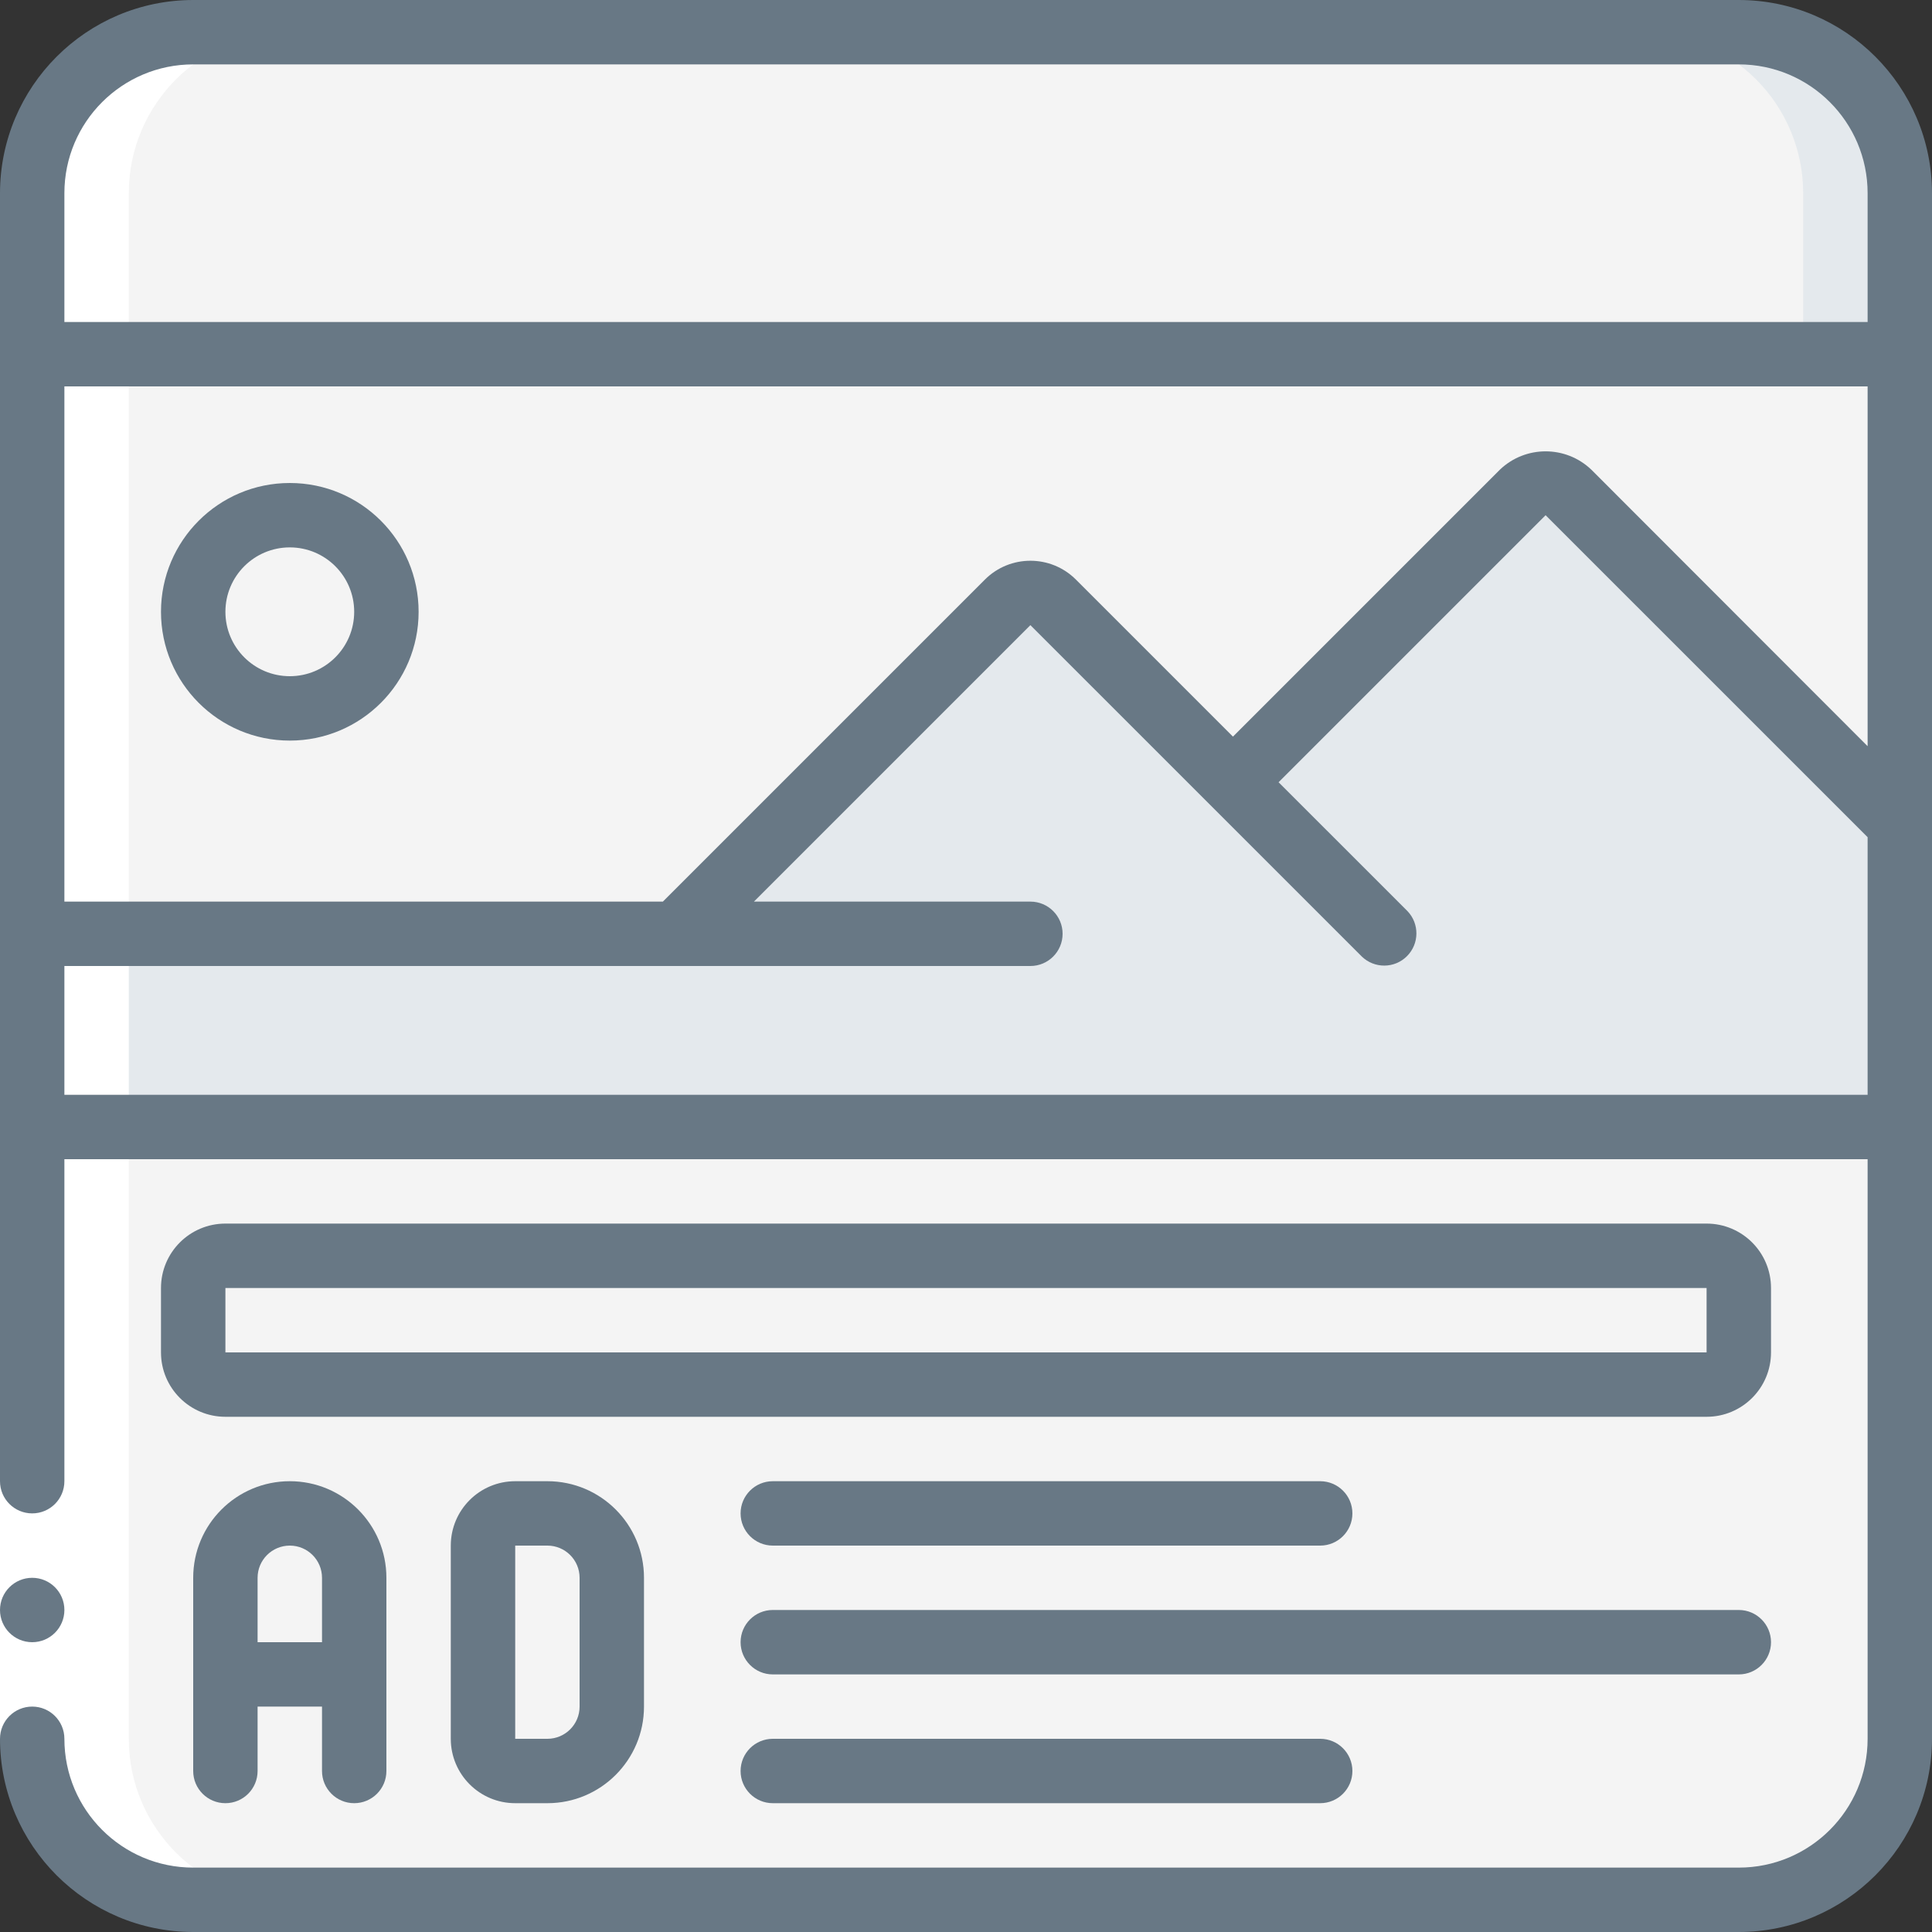<svg width="70" height="70" viewBox="0 0 70 70" fill="none" xmlns="http://www.w3.org/2000/svg">
<rect x="0" y="0" width="70" height="70" fill="#333333" stroke="none"/>
<g clip-path="url(#clip0_23_50904)">
<path fill-rule="evenodd" clip-rule="evenodd" d="M68.833 40.833V63C68.833 66.222 66.222 68.833 63 68.833H7C5.453 68.833 3.969 68.219 2.875 67.125C1.781 66.031 1.167 64.547 1.167 63V40.833H68.833Z" fill="#F4F4F4"/>
<path fill-rule="evenodd" clip-rule="evenodd" d="M65.333 40.833V63C65.333 66.222 62.722 68.833 59.5 68.833H63C66.222 68.833 68.833 66.222 68.833 63V40.833H65.333Z" fill="#F4F4F4"/>
<path fill-rule="evenodd" clip-rule="evenodd" d="M68.833 29.855V40.833H1.167V33.833H24.5L36.505 21.828C36.964 21.373 37.703 21.373 38.162 21.828L44.672 28.338L55.172 17.838C55.63 17.383 56.37 17.383 56.828 17.838L68.833 29.855Z" fill="#E4E9ED"/>
<path fill-rule="evenodd" clip-rule="evenodd" d="M56.828 17.838C56.37 17.383 55.63 17.383 55.172 17.838L54.25 18.76L65.333 29.855V40.833H68.833V29.855L56.828 17.838Z" fill="#E4E9ED"/>
<path fill-rule="evenodd" clip-rule="evenodd" d="M68.833 12.833V29.855L56.828 17.838C56.37 17.383 55.63 17.383 55.172 17.838L44.672 28.338L38.162 21.828C37.703 21.373 36.964 21.373 36.505 21.828L24.5 33.833H1.167V12.833H68.833Z" fill="#F4F4F4"/>
<path fill-rule="evenodd" clip-rule="evenodd" d="M65.333 12.833V26.352L68.833 29.855V12.833H65.333Z" fill="#F4F4F4"/>
<path fill-rule="evenodd" clip-rule="evenodd" d="M68.833 7V12.833H1.167V7C1.167 3.778 3.778 1.167 7 1.167H63C64.547 1.167 66.031 1.781 67.125 2.875C68.219 3.969 68.833 5.453 68.833 7Z" fill="#F4F4F4"/>
<path fill-rule="evenodd" clip-rule="evenodd" d="M63 1.167H59.5C61.047 1.167 62.531 1.781 63.625 2.875C64.719 3.969 65.333 5.453 65.333 7V12.833H68.833V7C68.833 5.453 68.219 3.969 67.125 2.875C66.031 1.781 64.547 1.167 63 1.167Z" fill="#E4E9ED"/>
<path d="M61.833 45.5H8.167C7.522 45.5 7 46.022 7 46.667V49C7 49.644 7.522 50.167 8.167 50.167H61.833C62.478 50.167 63 49.644 63 49V46.667C63 46.022 62.478 45.5 61.833 45.5Z" fill="#F4F4F4"/>
<path d="M10.5 25.667C12.433 25.667 14 24.1 14 22.167C14 20.234 12.433 18.667 10.5 18.667C8.567 18.667 7 20.234 7 22.167C7 24.1 8.567 25.667 10.5 25.667Z" fill="#F4F4F4"/>
<path fill-rule="evenodd" clip-rule="evenodd" d="M7 68.833H10.5C7.278 68.833 4.667 66.222 4.667 63V7C4.667 3.778 7.278 1.167 10.5 1.167H7C3.778 1.167 1.167 3.778 1.167 7V63C1.167 64.547 1.781 66.031 2.875 67.125C3.969 68.219 5.453 68.833 7 68.833Z" fill="white"/>
<path fill-rule="evenodd" clip-rule="evenodd" d="M0 53.667H2.333V63H0V53.667Z" fill="white"/>
<path d="M12.833 65.333C13.478 65.333 14 64.811 14 64.167V57.167C14 55.234 12.433 53.667 10.5 53.667C8.567 53.667 7 55.234 7 57.167V64.167C7 64.811 7.522 65.333 8.167 65.333C8.811 65.333 9.333 64.811 9.333 64.167V61.833H11.667V64.167C11.667 64.811 12.189 65.333 12.833 65.333ZM9.333 59.5V57.167C9.333 56.522 9.856 56 10.5 56C11.144 56 11.667 56.522 11.667 57.167V59.5H9.333Z" fill="#687885"/>
<path d="M18.667 53.667C17.378 53.667 16.333 54.711 16.333 56V63C16.333 64.289 17.378 65.333 18.667 65.333H19.833C21.766 65.333 23.333 63.766 23.333 61.833V57.167C23.333 55.234 21.766 53.667 19.833 53.667H18.667ZM21 57.167V61.833C21 62.478 20.478 63 19.833 63H18.667V56H19.833C20.478 56 21 56.522 21 57.167Z" fill="#687885"/>
<path d="M1.167 59.5C1.811 59.5 2.333 58.978 2.333 58.333C2.333 57.689 1.811 57.167 1.167 57.167C0.522 57.167 0 57.689 0 58.333C0 58.978 0.522 59.5 1.167 59.5Z" fill="#687885"/>
<path d="M63 0H7C3.136 0.004 0.004 3.136 0 7V53.667C0 54.311 0.522 54.833 1.167 54.833C1.811 54.833 2.333 54.311 2.333 53.667V42H67.667V63C67.667 65.577 65.577 67.667 63 67.667H7C4.423 67.667 2.333 65.577 2.333 63C2.333 62.356 1.811 61.833 1.167 61.833C0.522 61.833 0 62.356 0 63C0.004 66.864 3.136 69.996 7 70H63C66.864 69.996 69.996 66.864 70 63V7C69.996 3.136 66.864 0.004 63 0ZM38.983 21C38.072 20.089 36.595 20.089 35.684 21L24.017 32.667H2.333V14H67.667V27.036L57.654 17.014C56.728 16.133 55.273 16.133 54.347 17.014L44.672 26.689L38.983 21ZM7 2.333H63C65.577 2.333 67.667 4.423 67.667 7V11.667H2.333V7C2.333 4.423 4.423 2.333 7 2.333ZM2.333 39.667V35H37.333C37.978 35 38.5 34.478 38.5 33.833C38.5 33.189 37.978 32.667 37.333 32.667H27.316L37.333 22.65L49.342 34.658C49.8 35.1 50.527 35.094 50.977 34.644C51.427 34.194 51.434 33.466 50.992 33.008L46.325 28.342L56 18.667L67.667 30.333V39.667H2.333Z" fill="#687885"/>
<path fill-rule="evenodd" clip-rule="evenodd" d="M28 56H47.833C48.478 56 49 55.478 49 54.833C49 54.189 48.478 53.667 47.833 53.667H28C27.356 53.667 26.833 54.189 26.833 54.833C26.833 55.478 27.356 56 28 56Z" fill="#687885"/>
<path d="M64.167 46.667C64.167 45.378 63.122 44.333 61.833 44.333H8.167C6.878 44.333 5.833 45.378 5.833 46.667V49C5.833 50.289 6.878 51.333 8.167 51.333H61.833C63.122 51.333 64.167 50.289 64.167 49V46.667ZM8.167 49V46.667H61.833V49H8.167Z" fill="#687885"/>
<path fill-rule="evenodd" clip-rule="evenodd" d="M64.167 59.5C64.167 58.856 63.644 58.333 63 58.333H28C27.356 58.333 26.833 58.856 26.833 59.5C26.833 60.144 27.356 60.667 28 60.667H63C63.644 60.667 64.167 60.144 64.167 59.5Z" fill="#687885"/>
<path fill-rule="evenodd" clip-rule="evenodd" d="M28 63C27.356 63 26.833 63.522 26.833 64.167C26.833 64.811 27.356 65.333 28 65.333H47.833C48.478 65.333 49 64.811 49 64.167C49 63.522 48.478 63 47.833 63H28Z" fill="#687885"/>
<path d="M10.5 17.5C7.923 17.5 5.833 19.589 5.833 22.167C5.833 24.744 7.923 26.833 10.5 26.833C13.077 26.833 15.167 24.744 15.167 22.167C15.167 19.589 13.077 17.5 10.5 17.5ZM10.5 24.5C9.211 24.5 8.167 23.455 8.167 22.167C8.167 20.878 9.211 19.833 10.5 19.833C11.789 19.833 12.833 20.878 12.833 22.167C12.833 23.455 11.789 24.5 10.5 24.5Z" fill="#687885"/>
</g>
<defs>
<clipPath id="clip0_23_50904">
<rect width="70" height="70" fill="white"/>
</clipPath>
</defs>
</svg>
